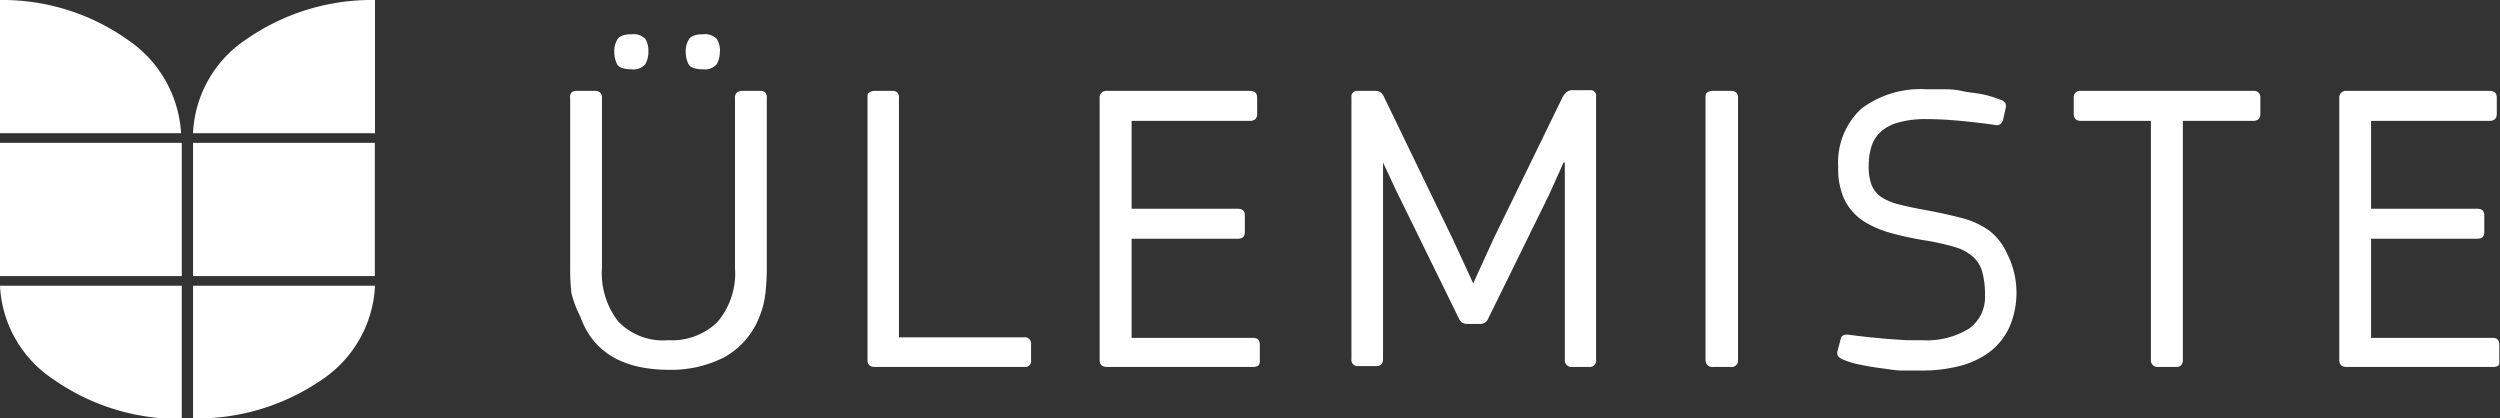 <?xml version="1.0" encoding="UTF-8"?>
<svg xmlns="http://www.w3.org/2000/svg" viewBox="0 0 140 23.43">
  <rect x="0" y="0" width="140" height="23.43" fill="#333333" stroke="none"/>
  <defs>
    <style>.cls-1{fill:#fff;}</style>
  </defs>
  <title>Ulemiste-Logo-12</title>
  <g id="Layer_2" data-name="Layer 2">
    <g id="IMAGES_GRAPHICS" data-name="IMAGES/GRAPHICS">
      <path class="cls-1" d="M37.41,19.05a3.66,3.66,0,0,0,2.75-1,4.21,4.21,0,0,0,1-3.05V5.51a.39.39,0,0,1,.11-.33.46.46,0,0,1,.31-.09h1a.37.37,0,0,1,.27.09.43.43,0,0,1,.09.33l0,9.44a12.55,12.55,0,0,1-.07,1.41,4.89,4.89,0,0,1-.32,1.32,4.41,4.41,0,0,1-2,2.33,6.51,6.51,0,0,1-3.06.7c-2.62,0-4.3-1-5-3A5.83,5.83,0,0,1,32,16.41,11.33,11.33,0,0,1,31.93,15V5.51A.43.43,0,0,1,32,5.18a.46.46,0,0,1,.31-.09h1a.42.42,0,0,1,.29.09.39.39,0,0,1,.11.33V15a4.39,4.39,0,0,0,.91,3A3.45,3.45,0,0,0,37.41,19.05ZM36.31,2.88a1.41,1.41,0,0,1-.17.71.87.87,0,0,1-.78.29q-.66,0-.81-.3a1.57,1.57,0,0,1-.15-.7,1.25,1.25,0,0,1,.18-.68c.11-.18.37-.28.78-.28a.92.92,0,0,1,.78.26A1.27,1.27,0,0,1,36.31,2.88Zm4,0a1.41,1.41,0,0,1-.17.71.87.87,0,0,1-.78.29q-.66,0-.81-.3a1.57,1.57,0,0,1-.15-.7,1.25,1.25,0,0,1,.18-.68c.11-.18.37-.28.78-.28a.92.92,0,0,1,.78.26A1.27,1.27,0,0,1,40.32,2.88Z"></path>
      <path class="cls-1" d="M57.36,20.55H49c-.28,0-.42-.13-.42-.38V5.51c0-.17,0-.28.1-.33a.44.44,0,0,1,.29-.09h1a.39.39,0,0,1,.28.09.43.43,0,0,1,.09.33V18.89h7a.35.35,0,0,1,.4.4v.88A.33.33,0,0,1,57.36,20.55Z"></path>
      <path class="cls-1" d="M70.46,20.48a.62.62,0,0,1-.31.07H62c-.28,0-.42-.13-.42-.38V5.49a.37.37,0,0,1,.42-.4h8c.27,0,.4.13.4.38v.9c0,.27-.14.4-.42.4H63.37v4.92h5.94c.27,0,.4.12.4.37V13c0,.25-.13.37-.4.37H63.37v5.55h6.81c.24,0,.37.13.37.4v.88A.39.39,0,0,1,70.46,20.48Z"></path>
      <path class="cls-1" d="M89.05,20.55h-1a.37.37,0,0,1-.42-.4V9.1h-.07l-.81,1.8-3.41,6.94a.47.47,0,0,1-.46.3H82.2a.53.53,0,0,1-.31-.07.48.48,0,0,1-.18-.21l-3.54-7.22L77.45,9.1h0v11c0,.26-.12.4-.37.4h-1a.35.35,0,0,1-.4-.4V5.44A.31.31,0,0,1,76,5.09h1a.45.45,0,0,1,.32.09.7.7,0,0,1,.19.26l3.87,8,1.12,2.43h0l1.15-2.52,3.86-7.92a1.18,1.18,0,0,1,.23-.28.55.55,0,0,1,.36-.1h.93a.31.31,0,0,1,.35.35V20.15A.35.35,0,0,1,89.05,20.55Z"></path>
      <path class="cls-1" d="M96.93,20.55h-1a.37.37,0,0,1-.42-.4V5.51c0-.17,0-.28.1-.33a.49.49,0,0,1,.32-.09h1a.44.44,0,0,1,.29.09.39.39,0,0,1,.11.33V20.15A.36.36,0,0,1,96.93,20.55Z"></path>
      <path class="cls-1" d="M112.92,16.26a4.83,4.83,0,0,1-.42,2.12,3.71,3.71,0,0,1-1.15,1.38,4.83,4.83,0,0,1-1.71.76,8.39,8.39,0,0,1-2,.23c-.32,0-.69,0-1.09,0s-.81-.08-1.21-.13-.8-.12-1.18-.2a4.64,4.64,0,0,1-.94-.28.63.63,0,0,1-.31-.23.44.44,0,0,1,0-.28l.17-.65q.06-.26.39-.24l1.07.13,1.16.11,1.07.07.85,0a4.52,4.52,0,0,0,2.65-.65,2.16,2.16,0,0,0,.89-1.84,4.89,4.89,0,0,0-.15-1.32,1.76,1.76,0,0,0-.52-.86,2.65,2.65,0,0,0-1-.54,13.38,13.38,0,0,0-1.57-.36,17.14,17.14,0,0,1-1.95-.41,5.77,5.77,0,0,1-1.59-.67,3.12,3.12,0,0,1-1.06-1.16,4,4,0,0,1-.38-1.88,4.11,4.11,0,0,1,1.29-3.27A5.5,5.5,0,0,1,107.88,5l.87,0c.34,0,.7,0,1.09.09s.78.11,1.17.19a5.91,5.91,0,0,1,1,.3.47.47,0,0,1,.3.22.48.48,0,0,1,0,.29l-.14.63a.57.57,0,0,1-.13.21.34.34,0,0,1-.31.07c-.52-.08-1.12-.15-1.82-.22s-1.39-.11-2.08-.11a5.47,5.47,0,0,0-1.52.19,2.4,2.4,0,0,0-1,.53,1.84,1.84,0,0,0-.51.82,3.38,3.38,0,0,0-.15,1.07,2.81,2.81,0,0,0,.17,1.11,1.54,1.54,0,0,0,.57.67,3.41,3.41,0,0,0,1,.4c.42.11.93.21,1.53.32s1.3.26,1.9.42a4.6,4.6,0,0,1,1.57.71,3.29,3.29,0,0,1,1,1.28A4.81,4.81,0,0,1,112.92,16.26Z"></path>
      <path class="cls-1" d="M126.16,6.77h-3.92V20.15c0,.26-.12.4-.37.4h-1a.37.37,0,0,1-.42-.4V6.77h-3.9c-.28,0-.42-.13-.42-.4v-.9a.35.35,0,0,1,.4-.38h9.65a.35.35,0,0,1,.4.38v.9C126.58,6.64,126.44,6.77,126.16,6.77Z"></path>
      <path class="cls-1" d="M139.91,20.48a.62.62,0,0,1-.31.07h-8.18c-.28,0-.42-.13-.42-.38V5.49a.37.37,0,0,1,.42-.4h8c.27,0,.4.13.4.38v.9c0,.27-.14.4-.42.4h-6.62v4.92h5.94c.27,0,.4.12.4.37V13c0,.25-.13.37-.4.37h-5.94v5.55h6.81c.25,0,.37.13.37.4v.88A.39.39,0,0,1,139.91,20.48Z"></path>
      <path class="cls-1" d="M0,7.46V0A12.15,12.15,0,0,1,7.14,2.22a6.79,6.79,0,0,1,3,5.24Z"></path>
      <rect class="cls-1" y="8" width="10.18" height="7.46"></rect>
      <path class="cls-1" d="M0,16H10.18v7.46A12.25,12.25,0,0,1,3,21.25,6.66,6.66,0,0,1,0,16Z"></path>
      <path class="cls-1" d="M10.81,7.46a6.66,6.66,0,0,1,3-5.27A12.31,12.31,0,0,1,21,0V7.46Z"></path>
      <rect class="cls-1" x="10.81" y="8" width="10.18" height="7.46"></rect>
      <path class="cls-1" d="M10.81,23.43V16H21a6.69,6.69,0,0,1-3,5.28A12.3,12.3,0,0,1,10.81,23.43Z"></path>
    </g>
  </g>
</svg>
